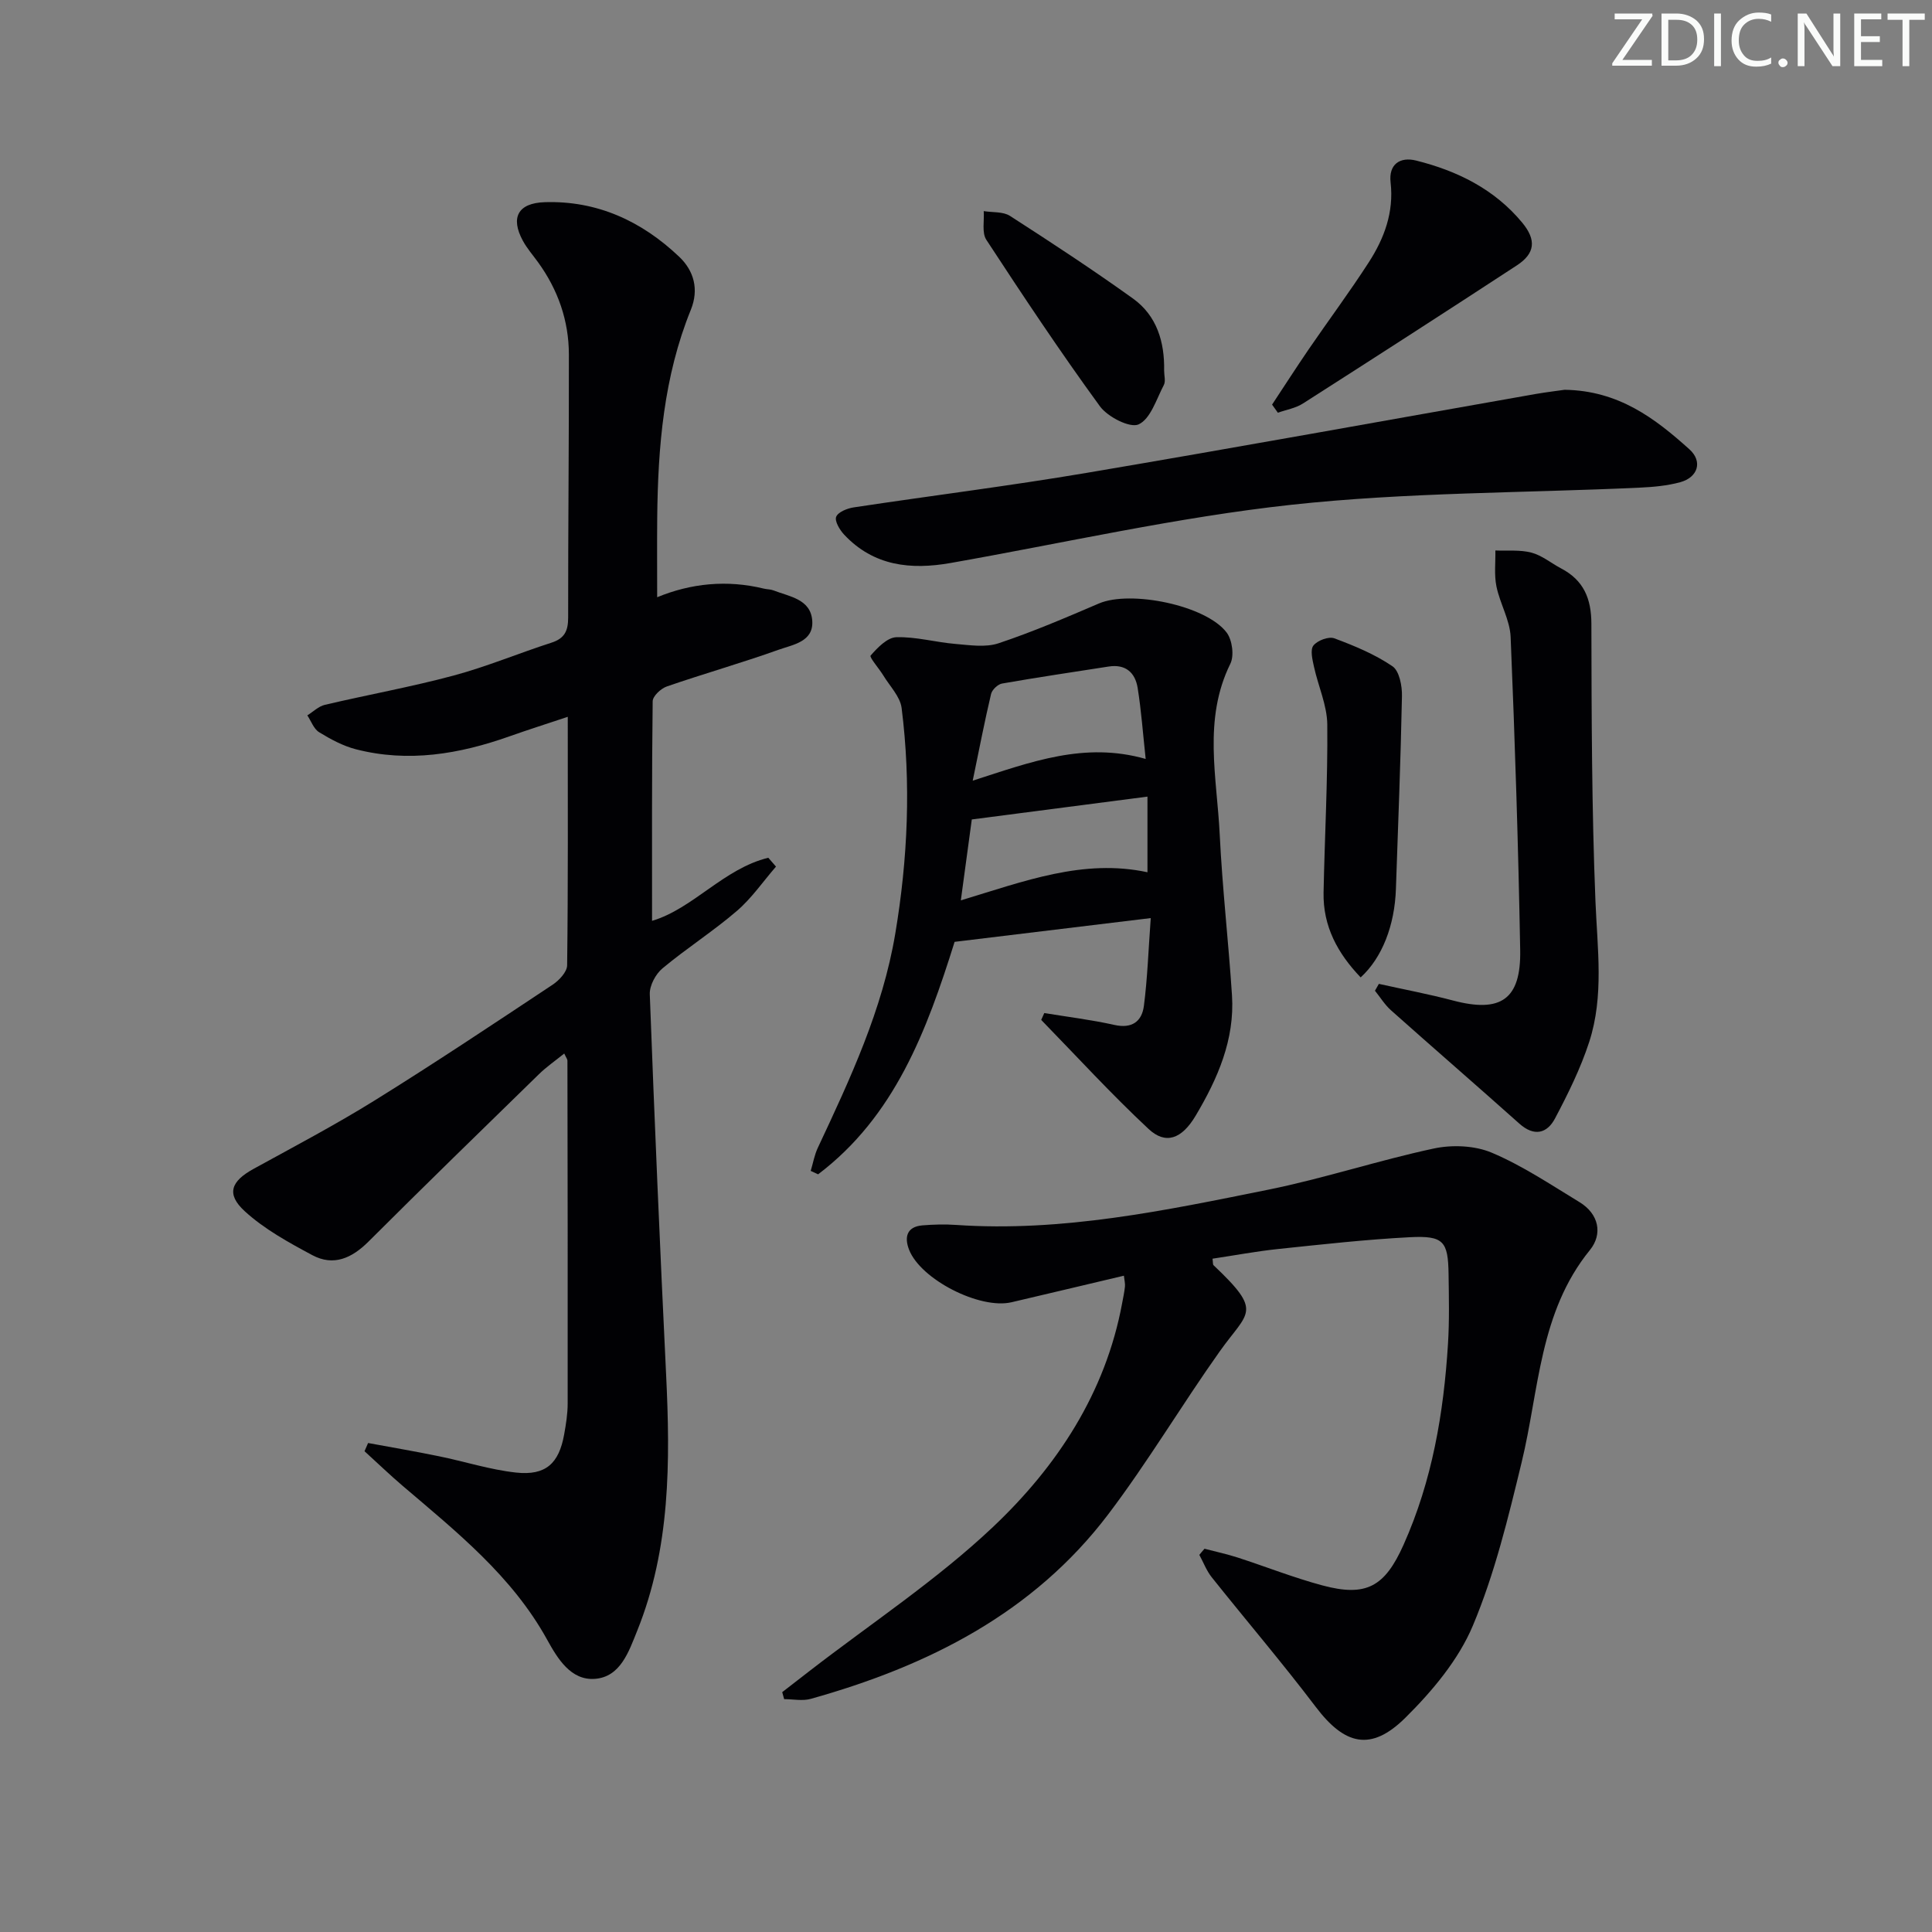 <svg enable-background="new 0 0 400 400" viewBox="0 0 400 400" xmlns="http://www.w3.org/2000/svg"><rect x="0" y="0" width="400" height="400" fill="#808080" stroke="none"/><g fill="#fafbfa"><path d="m342.2 3.2-6.3 9.2h6.1v1.2h-8.2v-.5l6.2-9.1h-5.7v-1.2h7.8v.4z"/><path d="m344 13.7v-10.9h3.1c1.6 0 3 .5 4.1 1.4 1.1 1 1.6 2.2 1.6 3.9s-.5 3-1.6 4-2.5 1.5-4.2 1.5h-3zm1.4-9.6v8.4h1.6c1.4 0 2.5-.4 3.2-1.1.8-.8 1.2-1.8 1.2-3.2s-.4-2.4-1.2-3.1-1.8-1-3.1-1z"/><path d="m356.3 2.8v10.9h-1.4v-10.9z"/><path d="m366.6 13.2c-.8.4-1.8.6-3 .6-1.6 0-2.8-.5-3.7-1.5s-1.4-2.3-1.4-3.9c0-1.7.5-3.2 1.6-4.2s2.4-1.6 4-1.6c1 0 1.9.1 2.6.4v1.5c-.8-.4-1.6-.6-2.6-.6-1.2 0-2.2.4-3 1.2s-1.1 1.9-1.1 3.3c0 1.3.4 2.3 1.1 3.1s1.6 1.1 2.8 1.1c1.1 0 2-.2 2.8-.7v1.3z"/><path d="m368.2 13c0-.3.1-.5.3-.6.2-.2.4-.3.6-.3.3 0 .5.1.7.3s.3.4.3.6-.1.5-.3.6c-.2.2-.4.3-.7.3s-.5-.1-.6-.3c-.2-.2-.3-.4-.3-.6z"/><path d="m381.1 13.7h-1.7l-5.5-8.4c-.2-.2-.3-.5-.4-.7 0 .2.1.8.1 1.5v7.6h-1.4v-10.9h1.8l5.3 8.3c.3.4.4.6.4.8 0-.3-.1-.8-.1-1.6v-7.5h1.4v10.9z"/><path d="m389.7 13.7h-5.8v-10.9h5.6v1.2h-4.2v3.5h3.9v1.2h-3.9v3.7h4.4z"/><path d="m398.4 4.1h-3.1v9.6h-1.4v-9.6h-3.1v-1.3h7.7v1.3z"/></g><path d="m136.06 123.65c6.98-2.88 14.45-3.65 22.1-1.78.64.16 1.35.12 1.96.36 3.34 1.3 7.75 1.8 8.05 6.31.29 4.35-4.03 4.93-6.96 5.98-7.64 2.73-15.46 4.95-23.14 7.6-1.23.42-2.93 2-2.94 3.07-.19 15.11-.13 30.23-.13 45.46 8.5-2.52 14.84-10.82 24.07-13.06.53.61 1.06 1.22 1.59 1.83-2.68 3.09-5.04 6.55-8.1 9.18-4.91 4.22-10.43 7.74-15.4 11.89-1.42 1.18-2.69 3.56-2.63 5.34.98 26.25 2.11 52.5 3.38 78.73.87 18.04.91 35.97-5.99 53.09-1.73 4.28-3.46 9.56-8.77 9.94-4.97.36-7.71-4.2-9.87-8.11-7.27-13.18-18.75-22.33-29.89-31.83-2.71-2.31-5.28-4.79-7.92-7.19.25-.57.49-1.13.74-1.7 4.87.9 9.76 1.73 14.61 2.73 5.36 1.09 10.63 2.8 16.03 3.39 6.13.66 8.87-1.87 9.95-7.88.38-2.12.73-4.28.73-6.43.03-23.66-.01-47.32-.05-70.98 0-.29-.25-.58-.66-1.47-1.83 1.48-3.67 2.75-5.25 4.29-11.8 11.51-23.62 23.01-35.29 34.66-3.44 3.43-7.23 5.14-11.61 2.8-4.91-2.63-9.95-5.39-14.01-9.11-3.89-3.57-2.82-6.2 1.84-8.76 8.43-4.63 16.95-9.12 25.11-14.19 12.43-7.72 24.61-15.85 36.81-23.94 1.34-.89 2.99-2.65 3-4.02.21-16.81.13-33.62.13-51.44-4.44 1.48-8.29 2.7-12.09 4.05-10.37 3.67-20.92 5.46-31.77 2.67-2.68-.69-5.25-2.08-7.63-3.54-1.1-.68-1.64-2.29-2.43-3.48 1.2-.75 2.31-1.87 3.62-2.18 8.87-2.09 17.86-3.7 26.65-6.06 6.88-1.85 13.5-4.63 20.3-6.82 2.72-.88 3.43-2.48 3.43-5.18-.02-18.16.18-36.32.15-54.48-.01-7-2.25-13.39-6.37-19.08-1.07-1.48-2.3-2.88-3.16-4.47-2.61-4.8-1.01-7.8 4.52-7.98 10.89-.35 20.11 3.94 27.86 11.31 3.03 2.88 4.12 6.73 2.4 10.97-5.61 13.81-6.81 28.34-6.96 43.04-.05 5.39-.01 10.82-.01 16.47z" fill="#010104"/><path d="m249.38 320.65c2.3.6 4.63 1.1 6.89 1.83 5.83 1.89 11.56 4.16 17.47 5.75 9.14 2.46 12.97.29 16.86-8.42 5.92-13.24 8.3-27.25 9.19-41.57.3-4.81.19-9.66.12-14.49-.1-6.76-1.04-7.95-7.99-7.6-9.11.47-18.19 1.49-27.27 2.44-4.56.48-9.08 1.33-13.61 2.01.11.76.04 1.18.21 1.35 10.33 9.78 7.19 9.51 1.29 17.83-7.89 11.11-14.87 22.89-23.09 33.74-15.55 20.51-37.38 31.43-61.59 38.21-1.71.48-3.67.06-5.51.06-.13-.48-.26-.97-.4-1.45 1.89-1.46 3.78-2.92 5.67-4.39 12.73-9.85 26.32-18.8 37.96-29.8 13.26-12.54 23.31-27.75 26.75-46.35.21-1.14.46-2.28.58-3.43.06-.63-.11-1.28-.22-2.25-7.9 1.87-15.59 3.7-23.28 5.5-6.54 1.52-18.8-4.71-21.2-10.89-.99-2.54-.52-4.75 2.76-5.03 2.32-.19 4.67-.25 6.99-.09 21.99 1.51 43.32-3 64.63-7.3 11.52-2.33 22.75-6.06 34.25-8.52 3.82-.82 8.49-.63 12.03.87 6.36 2.69 12.21 6.62 18.15 10.23 4.03 2.45 4.83 6.62 2.16 9.91-10.51 12.92-10.5 28.98-14.15 44-2.77 11.42-5.56 23-10.09 33.77-2.98 7.09-8.4 13.55-13.96 19.06-7.14 7.08-12.59 5.67-18.58-2.25-6.92-9.13-14.38-17.86-21.52-26.82-1.09-1.36-1.72-3.09-2.57-4.64.33-.42.7-.84 1.07-1.27z" fill="#010104"/><path d="m216.21 209.74c4.84.8 9.73 1.39 14.51 2.46 3.65.82 5.69-.73 6.11-3.93.74-5.71.93-11.49 1.42-18.19-14.13 1.71-27.39 3.32-40.61 4.92-5.79 18.5-12.43 36.14-28.26 48.13-.51-.24-1.02-.47-1.53-.71.48-1.6.77-3.29 1.47-4.78 6.71-14.3 13.4-28.59 16.04-44.36 2.6-15.51 3.28-31.09 1.31-46.7-.3-2.36-2.44-4.51-3.78-6.72-.89-1.46-2.94-3.79-2.64-4.13 1.43-1.64 3.45-3.74 5.32-3.8 4.06-.13 8.15 1.05 12.25 1.39 2.96.25 6.21.76 8.9-.13 7.07-2.36 13.95-5.31 20.81-8.25 6.52-2.79 22.18.37 26.44 6.03 1.15 1.53 1.59 4.77.76 6.45-5.69 11.55-2.77 23.55-2.2 35.37.54 11.11 1.82 22.19 2.54 33.29.59 9.17-2.98 17.27-7.52 24.91-2.91 4.9-6.25 6.02-9.75 2.75-7.71-7.2-14.86-15.01-22.23-22.58.22-.47.43-.94.64-1.42zm20.99-52.61c-.57-5.27-.91-10.02-1.66-14.7-.51-3.17-2.5-4.98-6.01-4.43-7.36 1.15-14.73 2.23-22.06 3.52-.88.15-2.07 1.28-2.28 2.16-1.32 5.58-2.41 11.21-3.8 17.95 12.16-3.92 23.14-8.1 35.81-4.5zm.37 7.8c-12.35 1.6-24.26 3.15-36.37 4.73-.75 5.58-1.47 10.85-2.27 16.75 13.18-3.97 25.34-8.67 38.64-5.82 0-5.2 0-10.1 0-15.66z" fill="#010104"/><path d="m323.94 80.7c11.21.17 18.74 5.95 25.82 12.31 2.83 2.54 1.77 5.83-1.9 6.83-2.69.73-5.55.99-8.35 1.12-24.06 1.12-48.26.95-72.15 3.55-23.67 2.58-47.04 7.91-70.54 12.05-8.26 1.46-15.94.64-22.04-5.86-.92-.98-2.01-2.8-1.66-3.7.39-.99 2.29-1.75 3.63-1.95 16.07-2.43 32.22-4.44 48.24-7.15 31.04-5.25 62.01-10.88 93.01-16.34 2.28-.39 4.58-.66 5.94-.86z" fill="#010104"/><path d="m285.48 203.7c5.13 1.14 10.3 2.11 15.37 3.45 9.86 2.6 14.08-.21 13.89-10.45-.39-21.62-1.08-43.23-1.98-64.83-.15-3.52-2.22-6.92-2.94-10.47-.49-2.39-.17-4.95-.22-7.43 2.51.11 5.12-.18 7.49.45 2.18.58 4.07 2.19 6.13 3.27 4.65 2.44 6.25 6.23 6.26 11.46.04 19.14.07 38.28.84 57.4.39 9.82 1.8 19.64-1.29 29.17-1.78 5.47-4.38 10.73-7.08 15.84-1.66 3.14-4.34 3.8-7.39 1.07-8.81-7.87-17.75-15.6-26.57-23.46-1.29-1.15-2.22-2.69-3.32-4.05.28-.49.55-.95.81-1.42z" fill="#010104"/><path d="m263.37 83.77c2.52-3.82 5-7.67 7.58-11.45 4.13-6.03 8.5-11.9 12.46-18.04 3.19-4.95 5.2-10.34 4.5-16.5-.44-3.77 1.94-5.37 5.28-4.54 8.53 2.13 16.24 5.93 21.97 12.86 2.97 3.59 2.66 6.37-1.09 8.83-14.73 9.63-29.52 19.16-44.34 28.63-1.51.96-3.43 1.27-5.16 1.89-.4-.57-.8-1.13-1.2-1.68z" fill="#010104"/><path d="m281.71 202.36c-4.74-4.95-7.82-10.56-7.68-17.57.23-11.59.88-23.19.77-34.78-.04-4-1.89-7.97-2.76-11.99-.32-1.45-.81-3.49-.11-4.37.83-1.05 3.16-1.93 4.33-1.49 4.17 1.55 8.38 3.3 12.03 5.78 1.43.97 2.02 4.08 1.97 6.2-.26 13.3-.8 26.6-1.25 39.89-.25 7.55-2.84 14.26-7.3 18.33z" fill="#010104"/><path d="m241.02 76.75c0 1 .35 2.17-.06 2.96-1.54 2.93-2.73 6.99-5.21 8.15-1.78.83-6.42-1.54-8.03-3.75-8.19-11.23-15.9-22.83-23.51-34.46-.96-1.47-.4-3.94-.54-5.94 1.82.3 3.99.07 5.42.98 8.61 5.54 17.19 11.17 25.51 17.14 4.91 3.54 6.54 8.97 6.42 14.92z" fill="#010104"/></svg>